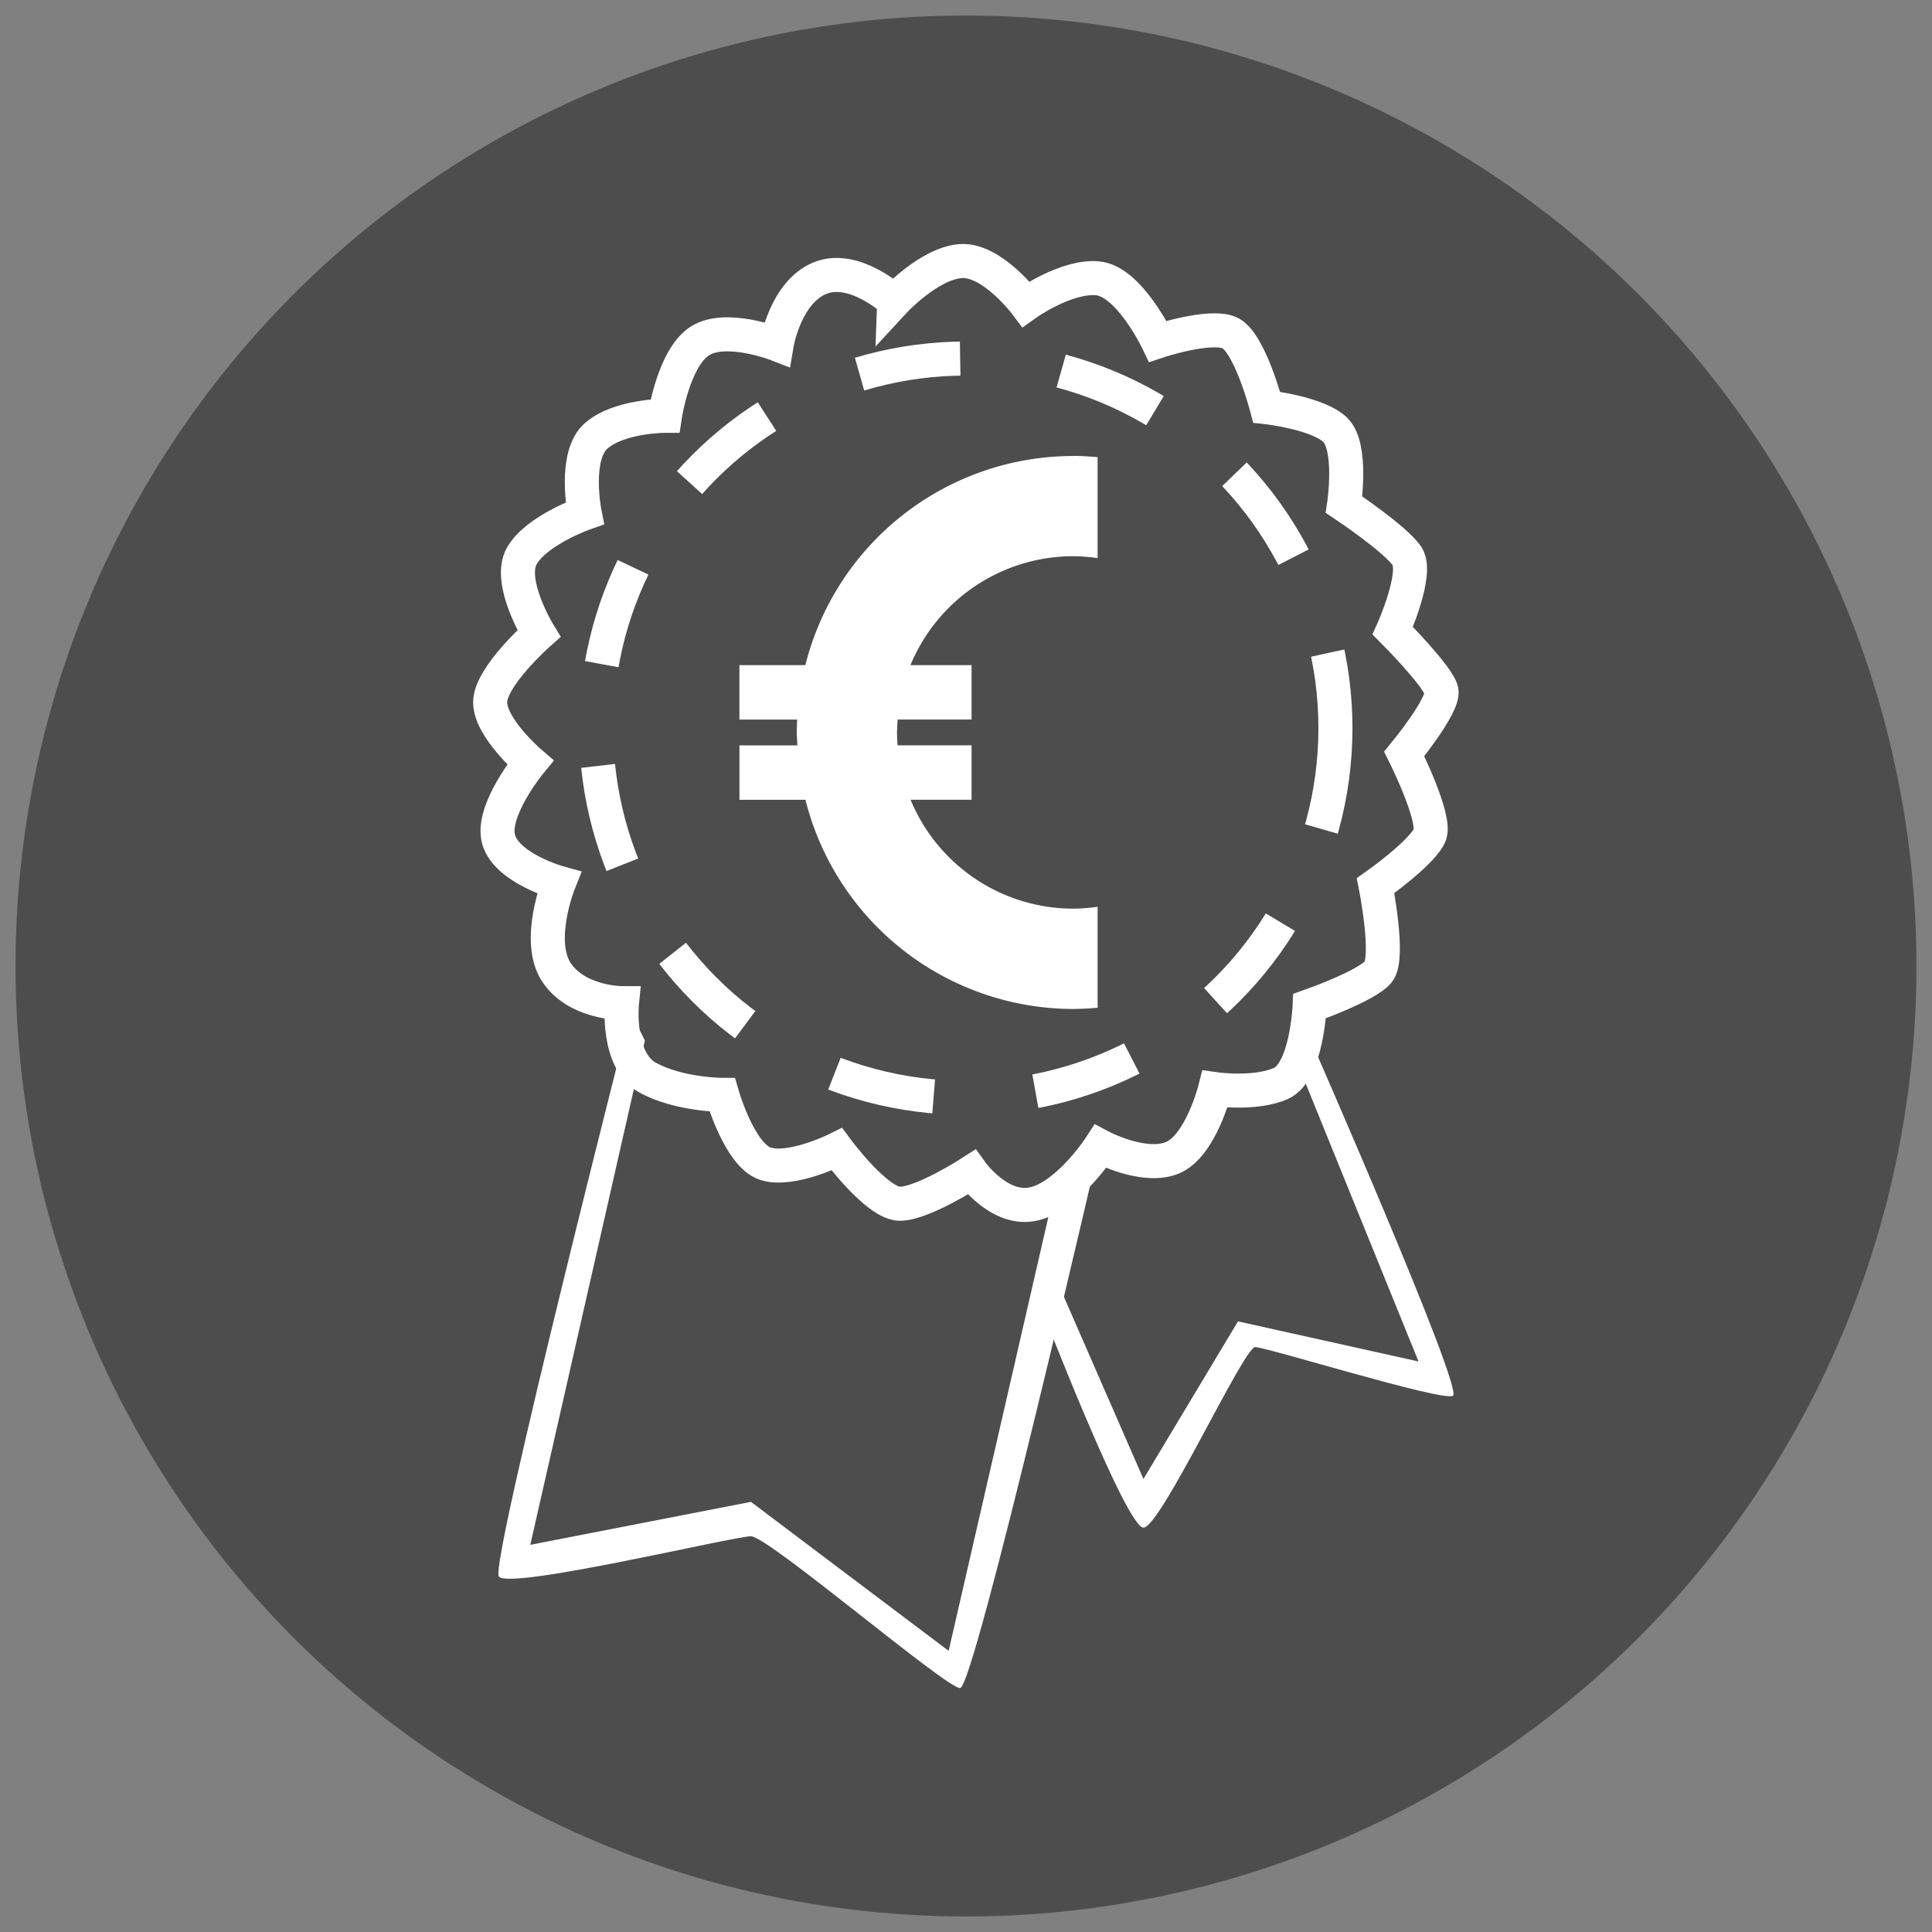 <?xml version="1.0" encoding="UTF-8" standalone="no"?>
<!-- Created with Inkscape (http://www.inkscape.org/) -->

<svg
   xmlns:dc="http://purl.org/dc/elements/1.1/"
   xmlns:cc="http://creativecommons.org/ns#"
   xmlns:rdf="http://www.w3.org/1999/02/22-rdf-syntax-ns#"
   xmlns:svg="http://www.w3.org/2000/svg"
   xmlns="http://www.w3.org/2000/svg"
   xmlns:sodipodi="http://sodipodi.sourceforge.net/DTD/sodipodi-0.dtd"
   xmlns:inkscape="http://www.inkscape.org/namespaces/inkscape"
   width="50"
   height="50"
   viewBox="0 0 50 50"
   id="svg2"
   version="1.1"
   inkscape:version="0.91 r13725"
   sodipodi:docname="nessun-costo-nascosto.svg">
  <rect x="0" y="0" width="50" height="50" fill="#808080" stroke="none"/>
  <defs
     id="defs4" />
  <sodipodi:namedview
     id="base"
     pagecolor="#ffffff"
     bordercolor="#666666"
     borderopacity="1.0"
     inkscape:pageopacity="0.0"
     inkscape:pageshadow="2"
     inkscape:zoom="11.2"
     inkscape:cx="27.834691"
     inkscape:cy="24.108173"
     inkscape:document-units="px"
     inkscape:current-layer="layer1"
     showgrid="false"
     units="px"
     inkscape:window-width="1920"
     inkscape:window-height="1027"
     inkscape:window-x="1432"
     inkscape:window-y="-8"
     inkscape:window-maximized="1" />
  <g
     inkscape:label="Livello 1"
     inkscape:groupmode="layer"
     id="layer1"
     transform="translate(0,-1002.362)">
    <circle
       style="color:#000000;clip-rule:nonzero;display:inline;overflow:visible;visibility:visible;opacity:1;isolation:auto;mix-blend-mode:normal;color-interpolation:sRGB;color-interpolation-filters:linearRGB;solid-color:#000000;solid-opacity:1;fill:#4d4d4d;fill-opacity:1;fill-rule:nonzero;stroke:none;stroke-width:4;stroke-linecap:butt;stroke-linejoin:miter;stroke-miterlimit:4;stroke-dasharray:none;stroke-dashoffset:0;stroke-opacity:1;color-rendering:auto;image-rendering:auto;shape-rendering:auto;text-rendering:auto;enable-background:accumulate"
       id="path4147"
       cx="25"
       cy="1027.362"
       r="24.598" />
    <path
       style="fill:#ffffff;fill-rule:evenodd;stroke:none;stroke-width:1px;stroke-linecap:butt;stroke-linejoin:miter;stroke-opacity:1"
       d="m 16.319,1028.549 c 0,0 -3.634,14.238 -3.411,14.609 0.222,0.371 6.081,-1.038 6.526,-1.038 0.445,0 5.043,3.93 5.413,3.93 0.371,0 3.634,-14.164 3.634,-14.164 l -1.186,1.261 -2.744,11.939 -5.117,-3.856 -5.71,1.112 2.966,-13.051 z"
       id="path4148"
       inkscape:connector-curvature="0" />
    <path
       style="fill:#ffffff;fill-rule:evenodd;stroke:none;stroke-width:1px;stroke-linecap:butt;stroke-linejoin:miter;stroke-opacity:1"
       d="m 26.997,1036.335 c 0,0 2.151,5.562 2.595,5.562 0.445,0 2.595,-4.672 2.892,-4.672 0.297,0 4.82,1.409 5.117,1.261 0.297,-0.148 -3.708,-9.269 -3.708,-9.269 l -0.222,0.89 3.04,7.49 -4.672,-1.038 -2.447,4.079 -2.299,-5.265 z"
       id="path4150"
       inkscape:connector-curvature="0" />
    <circle
       style="color:#000000;clip-rule:nonzero;display:inline;overflow:visible;visibility:visible;opacity:1;isolation:auto;mix-blend-mode:normal;color-interpolation:sRGB;color-interpolation-filters:linearRGB;solid-color:#000000;solid-opacity:1;fill:none;fill-opacity:1;fill-rule:nonzero;stroke:#ffffff;stroke-width:0.881;stroke-linecap:butt;stroke-linejoin:miter;stroke-miterlimit:4;stroke-dasharray:2.643, 2.643;stroke-dashoffset:0;stroke-opacity:1;color-rendering:auto;image-rendering:auto;shape-rendering:auto;text-rendering:auto;enable-background:accumulate"
       id="path4156"
       cx="24.995"
       cy="1021.207"
       r="9.566" />
    <path
       style="fill:none;fill-rule:evenodd;stroke:#ffffff;stroke-width:0.881;stroke-linecap:butt;stroke-linejoin:miter;stroke-miterlimit:4;stroke-dasharray:none;stroke-opacity:1"
       d="m 23.141,1010.158 c 0,0 0.89,-0.964 1.706,-1.038 0.816,-0.074 1.706,1.112 1.706,1.112 0,0 1.038,-0.742 1.854,-0.667 0.816,0.074 1.557,1.631 1.557,1.631 0,0 1.335,-0.445 1.854,-0.223 0.519,0.223 0.964,1.928 0.964,1.928 0,0 1.335,0.148 1.78,0.593 0.445,0.445 0.222,1.928 0.222,1.928 0,0 1.335,0.89 1.631,1.335 0.297,0.445 -0.371,1.928 -0.371,1.928 0,0 1.186,1.187 1.261,1.557 0.074,0.371 -0.964,1.631 -0.964,1.631 0,0 0.816,1.631 0.667,2.076 -0.148,0.445 -1.409,1.335 -1.409,1.335 0,0 0.371,1.854 0.074,2.225 -0.297,0.371 -1.78,0.89 -1.78,0.89 0,0 -0.074,1.706 -0.742,2.002 -0.667,0.297 -1.706,0.148 -1.706,0.148 0,0 -0.371,1.483 -1.112,1.78 -0.742,0.297 -1.854,-0.297 -1.854,-0.297 0,0 -0.816,1.261 -1.706,1.483 -0.89,0.222 -1.631,-0.816 -1.631,-0.816 0,0 -1.261,0.816 -1.854,0.816 -0.593,0 -1.631,-1.409 -1.631,-1.409 0,0 -1.186,0.593 -1.854,0.371 -0.667,-0.223 -1.112,-1.78 -1.112,-1.78 0,0 -1.112,0 -1.928,-0.445 -0.816,-0.445 -0.667,-1.928 -0.667,-1.928 0,0 -1.186,0 -1.706,-0.816 -0.519,-0.816 0.074,-2.299 0.074,-2.299 0,0 -1.335,-0.371 -1.557,-1.112 -0.222,-0.742 0.816,-2.002 0.816,-2.002 0,0 -1.038,-0.89 -1.038,-1.557 0,-0.667 1.261,-1.78 1.261,-1.78 0,0 -0.816,-1.335 -0.445,-2.002 0.371,-0.667 1.631,-1.112 1.631,-1.112 0,0 -0.297,-1.483 0.297,-2.002 0.593,-0.519 1.78,-0.519 1.78,-0.519 0,0 0.222,-1.483 0.89,-1.928 0.667,-0.445 2.002,0.074 2.002,0.074 0,0 0.222,-1.335 1.112,-1.706 0.89,-0.371 1.928,0.593 1.928,0.593 z"
       id="path4159"
       inkscape:connector-curvature="0" />
    <path
       inkscape:connector-curvature="0"
       style="color:#000000;clip-rule:nonzero;display:inline;overflow:visible;visibility:visible;opacity:1;isolation:auto;mix-blend-mode:normal;color-interpolation:sRGB;color-interpolation-filters:linearRGB;solid-color:#000000;solid-opacity:1;fill:#ffffff;fill-opacity:1;fill-rule:nonzero;stroke:none;stroke-width:3;stroke-linecap:butt;stroke-linejoin:miter;stroke-miterlimit:4;stroke-dasharray:none;stroke-dashoffset:0;stroke-opacity:1;color-rendering:auto;image-rendering:auto;shape-rendering:auto;text-rendering:auto;enable-background:accumulate"
       d="m 27.775,1014.163 a 7.156,7.156 0 0 0 -6.933,5.413 l -1.706,0 0,1.409 1.495,0 a 7.156,7.156 0 0 0 -0.011,0.333 7.156,7.156 0 0 0 0.017,0.334 l -1.5,0 0,1.409 1.708,0 a 7.156,7.156 0 0 0 6.931,5.413 7.156,7.156 0 0 0 0.63,-0.032 l 0,-2.613 a 4.561,4.561 0 0 1 -0.63,0.049 4.561,4.561 0 0 1 -4.21,-2.818 l 1.578,0 0,-1.409 -1.916,0 a 4.561,4.561 0 0 1 -0.013,-0.334 4.561,4.561 0 0 1 0.017,-0.333 l 1.912,0 0,-1.409 -1.581,0 a 4.561,4.561 0 0 1 4.213,-2.818 4.561,4.561 0 0 1 0.63,0.049 l 0,-2.612 a 7.156,7.156 0 0 0 -0.63,-0.033 z"
       id="path4161" />
  </g>
</svg>
